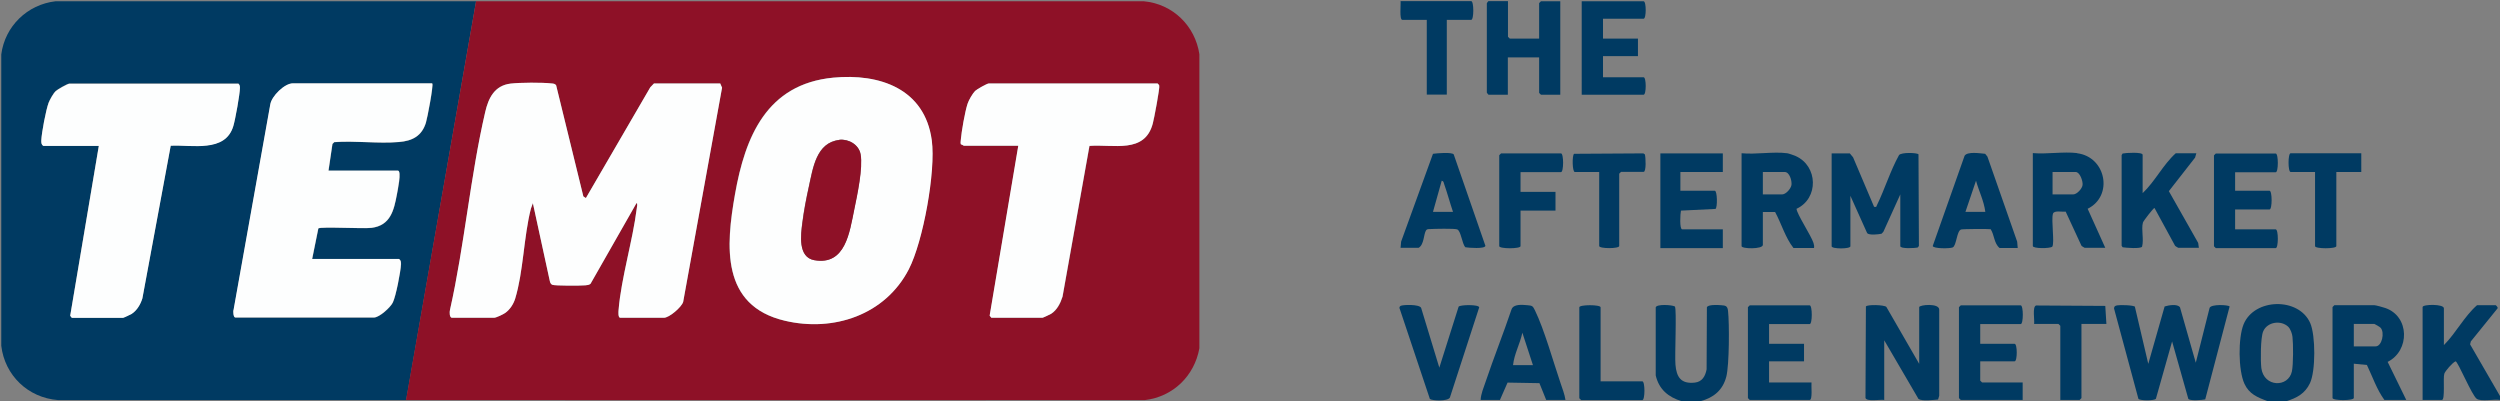 <?xml version="1.0" encoding="UTF-8"?>
<svg id="Ebene_1" xmlns="http://www.w3.org/2000/svg" version="1.1" viewBox="0 0 177.34 28.46">
  <rect x="0" y="0" width="177.34" height="28.46" fill="#808080" stroke="none"/>
  <!-- Generator: Adobe Illustrator 29.3.1, SVG Export Plug-In . SVG Version: 2.1.0 Build 151)  -->
  <defs>
    <style>
      .st0 {
        fill: #8e1127;
      }

      .st1 {
        fill: #003a62;
      }

      .st2 {
        fill: #fdfefe;
      }
    </style>
  </defs>
  <g>
    <path class="st1" d="M106.97.09v2.52s.12.13.13.13h2.08V.22s.12-.13.13-.13h1.37v6.63h-1.37s-.13-.12-.13-.13v-2.52h-2.22v2.65h-1.37s-.1-.1-.12-.15V.23s.09-.15.12-.15h1.37Z"/>
    <path class="st1" d="M113.71,1.33v1.41h2.48v1.24h-2.48v1.5h2.88c.2,0,.2,1.24,0,1.24h-4.39V.09h4.39c.2,0,.2,1.24,0,1.24h-2.88Z"/>
    <path class="st1" d="M102.63,1.41v5.3h-1.42V1.41h-1.73c-.23,0-.1-1.11-.13-1.33h5.01c.2,0,.2,1.33,0,1.33h-1.73Z"/>
  </g>
  <g>
    <path class="st1" d="M131.21,10.87l.24.29,1.49,3.51c.2.03.14,0,.2-.11.56-1.15.95-2.44,1.57-3.56.17-.21,1.3-.17,1.38-.05l.03,6.49-.07.11c-.2.06-1.25.11-1.25-.09v-3.67l-1.2,2.65-.13.14c-.24.05-.87.12-1.02-.04l-1.19-2.65v3.58c0,.2-1.33.2-1.33,0v-6.59h1.29Z"/>
    <path class="st1" d="M147.34,10.87c2.05.25,2.6,3.02.75,3.94l1.25,2.77h-1.46s-.19-.1-.23-.15l-1.12-2.42c-.23.04-.82-.11-.9.15-.14.44.13,2.06-.05,2.34-.19.14-1.38.14-1.38-.05v-6.59c.99.09,2.18-.12,3.15,0ZM145.61,13.79h1.46c.25,0,.63-.4.66-.67s-.19-.92-.49-.92h-1.64v1.59Z"/>
    <path class="st1" d="M151.99,13.7c.88-.83,1.45-2.02,2.35-2.83h1.46l-.09.31-1.86,2.38,2.08,3.67.05.35h-1.46s-.19-.1-.23-.15l-1.46-2.68c-.07,0-.79.92-.82,1.04-.13.49.08,1.2-.06,1.71-.11.16-1.14.08-1.38.04l-.07-.11v-6.43s.07-.11.07-.11c.21-.05,1.42-.12,1.42.09v2.7Z"/>
    <path class="st1" d="M158.55,12.2v1.33h2.44c.2,0,.2,1.33,0,1.33h-2.44v1.41h2.88c.2,0,.2,1.33,0,1.33h-4.25s-.13-.12-.13-.13v-6.45s.12-.13.13-.13h4.25c.2,0,.2,1.33,0,1.33h-2.88Z"/>
    <path class="st1" d="M122.21,10.87v1.33h-3.01v1.33h2.44c.18,0,.2,1.19.05,1.29l-2.45.12c-.05.21-.11,1.33.09,1.33h2.88v1.33h-4.43v-6.72h4.43Z"/>
    <path class="st1" d="M107.86,12.2v1.41h2.48v1.33h-2.48v2.52c0,.2-1.51.2-1.51,0v-6.45s.12-.13.13-.13h4.25c.2,0,.2,1.33,0,1.33h-2.88Z"/>
    <path class="st1" d="M167.5,10.87v1.33h-1.77v5.26c0,.2-1.51.2-1.51,0v-5.26h-1.73c-.2,0-.2-1.33,0-1.33h5.01Z"/>
    <path class="st1" d="M113.44,12.2h-1.73c-.18,0-.2-1.19-.05-1.29l4.91-.03.11.07c.06.2.11,1.24-.09,1.24h-1.6s-.13.12-.13.13v5.13c0,.2-1.42.2-1.42,0v-5.26Z"/>
    <path class="st1" d="M126.78,10.87c.09.01.49.15.6.2,1.59.71,1.64,3.01.06,3.74,0,.34,1.04,1.91,1.2,2.42.04.12.06.23.04.36h-1.46c-.58-.74-.85-1.72-1.3-2.55h-.87s0,2.33,0,2.33c0,.32-1.51.29-1.51.09v-6.59c1.01.1,2.26-.13,3.23,0ZM125.05,13.79h1.37c.26,0,.62-.4.66-.67.04-.31-.14-.92-.48-.92h-1.55v1.59Z"/>
    <path class="st1" d="M143.13,17.59h-1.29c-.4-.33-.36-.92-.63-1.33-.14-.03-1.98-.02-2.1.02-.31.1-.32,1.14-.59,1.27-.18.09-1.37.1-1.42-.1l2.26-6.4c.2-.32,1.1-.17,1.46-.14l.16.2,2.11,6.03.04.45ZM140.83,15.03c-.09-.76-.46-1.48-.66-2.21l-.75,2.21h1.42Z"/>
    <path class="st1" d="M99.35,17.59l.04-.45,2.26-6.23c.28-.04,1.32-.13,1.47.04l2.25,6.49c-.05.23-1.17.14-1.42.1-.24-.23-.31-1.18-.59-1.27-.21-.07-1.63-.04-1.94-.02-.1,0-.2,0-.26.09-.18.27-.13,1.01-.53,1.24h-1.29ZM103.07,15.03c-.22-.65-.4-1.33-.63-1.98-.03-.1-.04-.21-.17-.23l-.62,2.21h1.42Z"/>
  </g>
  <g>
    <path class="st1" d="M162.18,28.46h-1.33c-.72-.28-1.3-.5-1.64-1.24-.44-.96-.45-3.25-.06-4.21.76-1.87,3.92-1.94,4.73-.09.38.87.39,3.4-.02,4.26-.35.74-.93,1.05-1.68,1.28ZM162.33,23.19c-.51-.5-1.5-.37-1.79.32-.19.44-.19,2.09-.13,2.6.18,1.37,1.92,1.4,2.17.23.1-.48.1-1.93.04-2.44-.02-.22-.14-.56-.3-.72Z"/>
    <path class="st1" d="M177.34,28.37c-.39-.07-1.36.13-1.65-.08-.35-.25-1.32-2.62-1.5-2.66-.21.08-.74.69-.8.88-.1.3.07,1.86-.17,1.86h-1.37v-6.59c0-.2,1.51-.23,1.51.09v2.61c.86-.86,1.44-2.03,2.35-2.83h1.33s.17.14.13.22l-1.9,2.35-.05.21,2.13,3.68v.27Z"/>
    <path class="st1" d="M120.62,28.46h-1.33c-.95-.29-1.61-.84-1.84-1.83v-4.83c.07-.24,1.14-.18,1.36-.06.14.21-.02,3.51.04,4.12.07.9.4,1.39,1.38,1.28.52-.06.74-.46.83-.94l.02-4.4c.07-.21.79-.17,1.01-.15.32.02.45.05.49.4.1.92.09,3.83-.12,4.66-.25.97-.9,1.5-1.84,1.75Z"/>
    <path class="st1" d="M151.44,21.76l.95,4.05,1.16-4.07c.28-.09.91-.2,1.09.06l1.12,3.93.98-3.89c.11-.28,1.33-.22,1.42-.1l-1.73,6.59c-.22.05-1.1.12-1.2-.04l-1.15-4.07-1.15,4.07c-.12.14-1.13.14-1.24,0l-1.73-6.41c.01-.16.08-.19.23-.22.19-.04,1.18-.02,1.27.11Z"/>
    <path class="st1" d="M133.65,28.37c-.27-.05-1.23.14-1.32-.14l.03-6.49c.1-.15,1.29-.12,1.45.03l2.33,4.04v-4.02c0-.17,1.43-.31,1.42.18v6.1s-.08.27-.08.27c-.33.03-1.14.13-1.39-.04l-2.43-4.16v4.24Z"/>
    <path class="st1" d="M170.69,28.37h-1.55c-.53-.72-.85-1.66-1.24-2.48l-.93-.09v2.43c0,.2-1.51.2-1.51,0v-6.45s.12-.13.13-.13h2.84c.1,0,.64.15.78.2,1.73.6,1.74,3.03.16,3.82l1.32,2.7ZM166.97,24.57h1.55c.44,0,.66-.97.35-1.32-.04-.05-.41-.27-.44-.27h-1.46v1.59Z"/>
    <path class="st1" d="M140.47,22.98v1.41h2.44c.2,0,.2,1.24,0,1.24h-2.44v1.37s.12.13.13.13h2.88v1.24h-4.39s-.13-.12-.13-.13v-6.45s.12-.13.13-.13h4.25c.2,0,.2,1.33,0,1.33h-2.88Z"/>
    <path class="st1" d="M125.49,22.98v1.41h2.48v1.24h-2.48v1.5h3.01c-.03.21.09,1.24-.13,1.24h-4.25s-.13-.12-.13-.13v-6.45s.12-.13.13-.13h4.25c.2,0,.2,1.33,0,1.33h-2.88Z"/>
    <path class="st1" d="M102.1,26.08l1.37-4.33c.14-.14,1.42-.16,1.46.05l-2.08,6.4c-.15.28-1.26.23-1.42.1l-2.13-6.37c-.05-.09-.04-.17.05-.23.14-.09,1.34-.13,1.46.14l1.29,4.24Z"/>
    <path class="st1" d="M149.42,22.98h-1.77v5.26s-.12.13-.13.13h-1.37v-5.26s-.12-.13-.13-.13h-1.73c.05-.27-.14-1.22.14-1.31l4.91.03.08,1.29Z"/>
    <path class="st1" d="M113.53,27.05h2.97c.2,0,.2,1.33,0,1.33h-4.34s-.13-.12-.13-.13v-6.45c0-.2,1.51-.2,1.51,0v5.26Z"/>
    <path class="st1" d="M111.05,28.37h-1.37l-.48-1.19-2.26-.04-.54,1.23h-1.37c.02-.43.21-.87.35-1.28.58-1.72,1.26-3.42,1.84-5.14.14-.4.76-.33,1.13-.3.34.03.38.05.53.36.67,1.37,1.3,3.65,1.82,5.17.13.39.29.79.35,1.2ZM108.74,25.9l-.75-2.3c-.16.78-.58,1.51-.66,2.3h1.42Z"/>
  </g>
  <g>
    <g>
      <path class="st1" d="M33.77.09l-4.96,28.29c-8.23,0-16.46,0-24.69,0-2.13-.16-3.78-1.75-4.03-3.85V3.86C.35,1.86,1.94.32,3.94.09c9.94,0,19.88,0,29.82,0ZM16.88,5.92H4.92c-.13,0-.85.41-.97.53-.17.16-.42.6-.5.82-.19.5-.5,2.14-.52,2.67,0,.16-.01.3.14.39h3.94l-2.03,12.05s.09.15.12.15h3.63s.53-.23.61-.28c.38-.24.63-.67.76-1.1l2.01-10.83c1.51-.08,3.87.51,4.44-1.39.14-.46.47-2.28.47-2.72,0-.14-.02-.23-.14-.31ZM30.66,5.92h-9.88c-.58,0-1.51.91-1.6,1.5l-2.6,14.55c-.05.13-.01.56.12.56h9.84c.37,0,1.16-.71,1.33-1.06.21-.43.56-2.2.58-2.7,0-.16.01-.3-.14-.39h-6.16l.44-2.17c.21-.15,3.17.03,3.77-.04,1.35-.17,1.59-1.25,1.8-2.36.05-.24.36-1.7.07-1.7h-4.92l.28-1.89.13-.13c1.49-.12,3.12.12,4.6-.01.95-.08,1.61-.44,1.9-1.37.1-.31.55-2.68.45-2.78Z"/>
      <path class="st2" d="M30.66,5.92c.1.1-.35,2.47-.45,2.78-.29.94-.95,1.29-1.9,1.37-1.47.13-3.11-.1-4.6.01l-.13.13-.28,1.89h4.92c.29,0-.03,1.45-.07,1.7-.21,1.11-.45,2.19-1.8,2.36-.59.08-3.56-.1-3.77.04l-.44,2.17h6.16c.15.1.14.23.14.39-.02.5-.36,2.27-.58,2.7-.17.35-.96,1.06-1.33,1.06h-9.84c-.14,0-.17-.43-.12-.56l2.6-14.55c.09-.59,1.01-1.5,1.6-1.5h9.88Z"/>
      <path class="st2" d="M16.88,5.92c.12.08.14.17.14.31,0,.44-.33,2.26-.47,2.72-.57,1.9-2.93,1.31-4.44,1.39l-2.01,10.83c-.13.42-.38.85-.76,1.1-.08.05-.57.28-.61.28h-3.63s-.1-.1-.12-.15l2.03-12.05h-3.94c-.15-.1-.14-.23-.14-.39.02-.53.33-2.17.52-2.67.09-.22.33-.66.5-.82.12-.12.85-.53.97-.53h11.96Z"/>
    </g>
    <g>
      <path class="st0" d="M28.8,28.37L33.77.09c15.79,0,31.58,0,47.37,0,2.05.19,3.64,1.74,3.94,3.76v20.85c-.35,1.96-1.86,3.44-3.86,3.68-17.47,0-34.95.01-52.42,0ZM59.09,5.51c-4.71.45-6.24,4.18-6.96,8.27-.65,3.68-1,7.9,3.53,8.97,3.46.82,7.13-.41,8.8-3.65,1.02-1.98,1.92-6.96,1.63-9.14-.49-3.66-3.69-4.77-7.01-4.45ZM32.04,22.54h3.01c.14,0,.65-.25.8-.35.32-.23.57-.61.69-.99.59-1.91.61-4.42,1.12-6.4l.14-.39,1.2,5.52c.02.1.07.22.17.27.17.08,2.04.07,2.35.04.13-.01.27-.03.37-.11l3.26-5.72c.1,0,.03.28.02.37-.3,2.33-1.1,4.91-1.29,7.2-.01.12-.05.56.12.56h3.1c.37,0,1.23-.74,1.36-1.12l2.76-15.2-.13-.3h-4.7l-.26.27-4.57,7.86-.18-.12-1.93-7.88c-.08-.11-.19-.12-.31-.13-.67-.07-2.25-.06-2.92.01-1.14.13-1.57,1.01-1.8,2.01-1.06,4.56-1.46,9.46-2.5,14.04-.04.15-.04.52.12.56ZM82.11,5.92h-11.96c-.13,0-.85.41-.97.53-.18.17-.45.65-.53.89-.19.56-.44,2-.49,2.61,0,.1-.02.2.01.29.07,0,.18.1.21.1h3.86l-2.03,12.05.12.15h3.63s.53-.23.61-.28c.43-.27.66-.75.81-1.22l1.91-10.69c1.7-.13,3.91.57,4.49-1.58.09-.32.51-2.55.46-2.7-.02-.06-.07-.11-.12-.15Z"/>
      <path class="st2" d="M32.04,22.54c-.16-.04-.16-.41-.12-.56,1.03-4.58,1.44-9.48,2.5-14.04.23-.99.66-1.87,1.8-2.01.67-.08,2.25-.09,2.92-.01.12.01.23.02.31.13l1.93,7.88.18.12,4.57-7.86.26-.27h4.7l.13.3-2.76,15.2c-.12.38-.99,1.12-1.36,1.12h-3.1c-.17,0-.13-.44-.12-.56.19-2.28,1-4.87,1.29-7.2.01-.09.08-.37-.02-.37l-3.26,5.72c-.1.09-.25.1-.37.11-.32.03-2.19.04-2.35-.04-.1-.05-.15-.16-.17-.27l-1.2-5.52-.14.39c-.51,1.98-.53,4.48-1.12,6.4-.12.38-.37.76-.69.99-.15.11-.65.35-.8.35h-3.01Z"/>
      <path class="st2" d="M59.09,5.51c3.32-.32,6.52.79,7.01,4.45.29,2.18-.61,7.16-1.63,9.14-1.67,3.24-5.34,4.47-8.8,3.65-4.53-1.07-4.18-5.29-3.53-8.97.72-4.08,2.25-7.81,6.96-8.27ZM59.54,9.92c-1.65.19-1.88,2.01-2.17,3.32-.18.81-.36,1.73-.46,2.55s-.33,2.45.85,2.66c2.22.39,2.5-1.99,2.83-3.59.21-1.02.63-2.96.45-3.93-.12-.68-.84-1.09-1.51-1.02Z"/>
      <path class="st2" d="M82.11,5.92s.1.08.12.15c.05.16-.37,2.38-.46,2.7-.57,2.15-2.79,1.45-4.49,1.58l-1.91,10.69c-.15.47-.39.95-.81,1.22-.08.05-.57.28-.61.28h-3.63l-.12-.15,2.03-12.05h-3.86s-.14-.09-.21-.1c-.04-.09-.02-.19-.01-.29.05-.61.3-2.05.49-2.61.08-.24.35-.71.53-.89.12-.12.85-.53.97-.53h11.96Z"/>
      <path class="st0" d="M59.54,9.92c.66-.07,1.38.34,1.51,1.02.18.97-.24,2.91-.45,3.93-.33,1.59-.62,3.98-2.83,3.59-1.19-.21-.96-1.81-.85-2.66s.28-1.74.46-2.55c.29-1.31.52-3.14,2.17-3.32Z"/>
    </g>
  </g>
</svg>